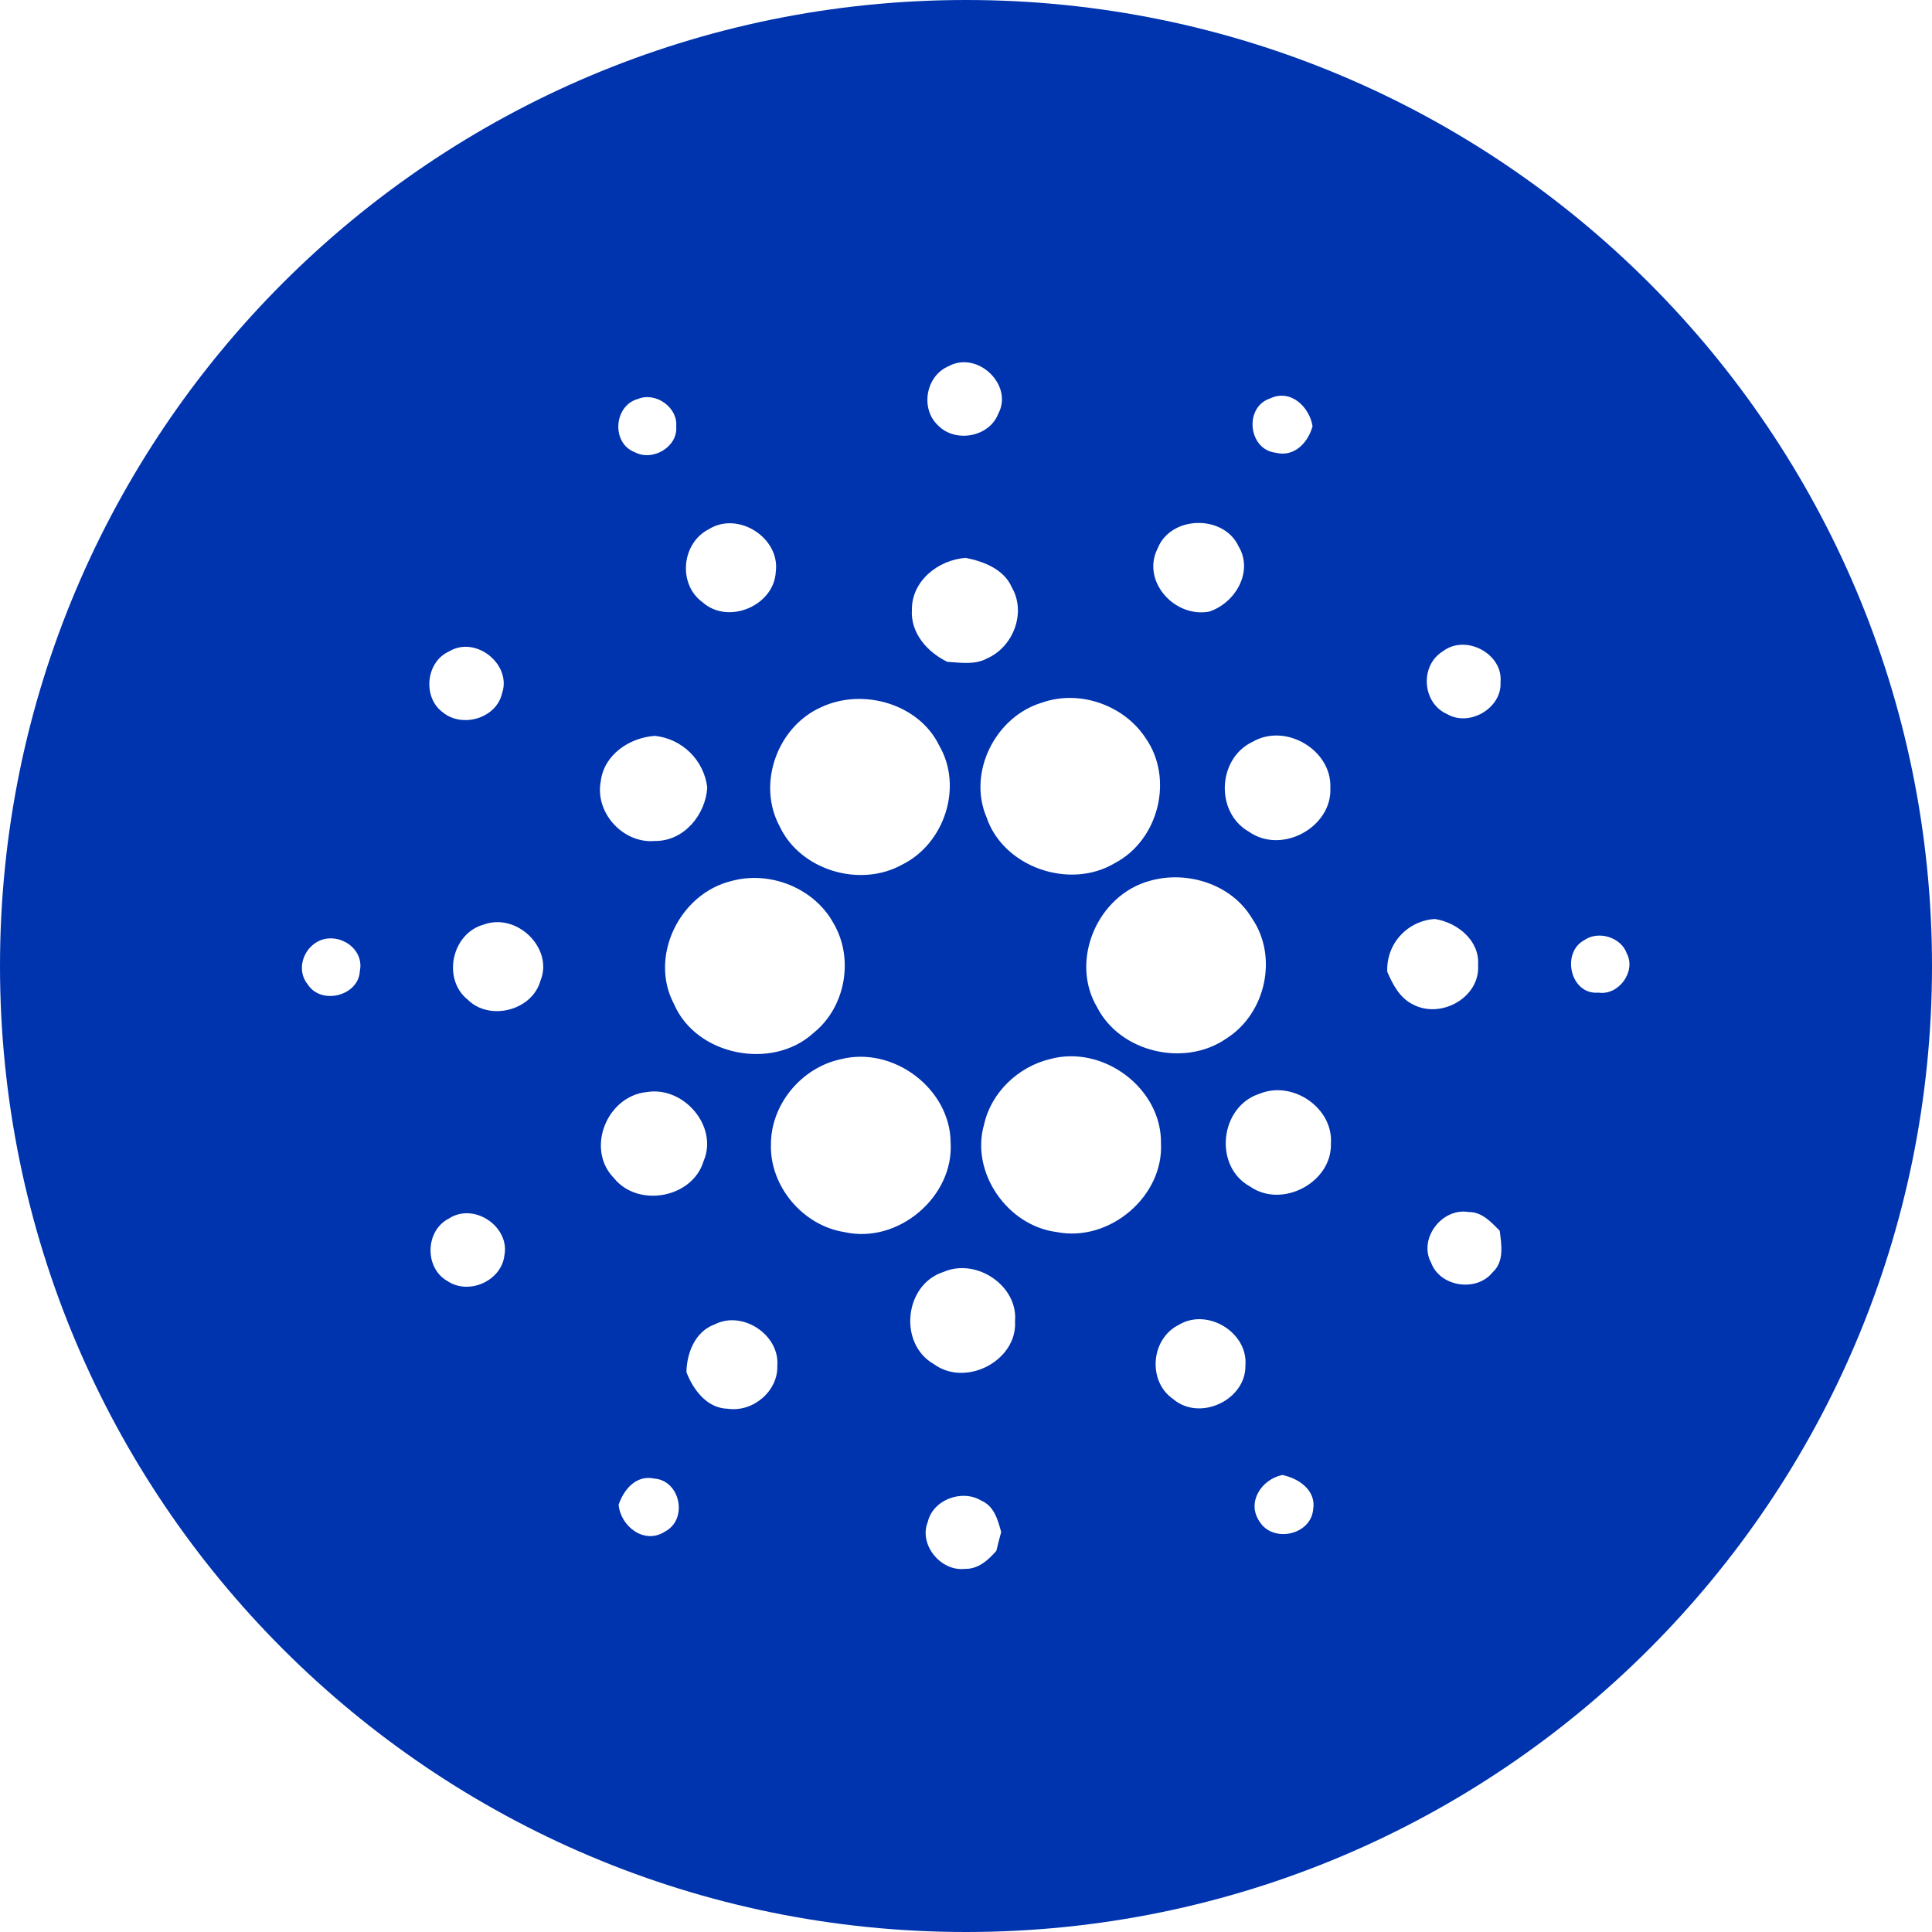 <svg width="24" height="24" viewBox="0 0 24 24" fill="none" xmlns="http://www.w3.org/2000/svg">
<g clip-path="url(#clip0_5005_6739)">
<path d="M12 24C5.372 24 0 18.628 0 12C0 5.372 5.372 0 12 0C18.628 0 24 5.372 24 12C24 18.628 18.628 24 12 24ZM11.794 4.545C11.501 4.659 11.426 5.075 11.654 5.286C11.87 5.506 12.29 5.428 12.4 5.141C12.592 4.788 12.153 4.36 11.793 4.544L11.794 4.545ZM7.928 4.955C7.624 5.034 7.59 5.505 7.885 5.617C8.107 5.737 8.423 5.551 8.4 5.297C8.422 5.062 8.146 4.866 7.928 4.955ZM15.846 5.624C16.078 5.683 16.251 5.497 16.305 5.294C16.267 5.056 16.034 4.828 15.779 4.949C15.451 5.056 15.505 5.584 15.846 5.624ZM8.807 6.573C8.465 6.745 8.418 7.258 8.728 7.482C9.049 7.767 9.618 7.522 9.637 7.102C9.693 6.684 9.172 6.346 8.807 6.573ZM14.38 6.814C14.177 7.216 14.587 7.677 15.02 7.598C15.346 7.491 15.572 7.103 15.388 6.79C15.203 6.388 14.543 6.401 14.38 6.814ZM11.328 7.574C11.309 7.864 11.519 8.101 11.769 8.222C11.932 8.231 12.11 8.262 12.26 8.18C12.589 8.037 12.751 7.608 12.569 7.296C12.471 7.071 12.223 6.975 11.996 6.93C11.653 6.955 11.324 7.219 11.328 7.574ZM5.579 8.092C5.287 8.223 5.247 8.666 5.503 8.851C5.745 9.047 6.167 8.922 6.236 8.614C6.362 8.258 5.912 7.89 5.579 8.092ZM17.925 8.09C17.634 8.266 17.666 8.734 17.975 8.87C18.256 9.035 18.66 8.794 18.64 8.473C18.674 8.123 18.208 7.873 17.925 8.09ZM12.945 8.728C12.363 8.902 12.018 9.597 12.255 10.152C12.463 10.772 13.288 11.06 13.852 10.72C14.396 10.433 14.583 9.671 14.232 9.17C13.966 8.761 13.412 8.563 12.945 8.728ZM10.205 8.783C9.654 9.026 9.4 9.74 9.686 10.267C9.941 10.81 10.684 11.034 11.21 10.739C11.736 10.477 11.963 9.772 11.669 9.265C11.419 8.744 10.723 8.543 10.205 8.783ZM7.463 9.705C7.387 10.091 7.736 10.482 8.136 10.447C8.499 10.45 8.764 10.12 8.786 9.784C8.767 9.619 8.691 9.465 8.573 9.348C8.454 9.231 8.299 9.158 8.134 9.141C7.816 9.164 7.502 9.377 7.463 9.705ZM15.564 9.213C15.124 9.417 15.091 10.092 15.515 10.332C15.923 10.62 16.553 10.274 16.526 9.783C16.544 9.319 15.974 8.978 15.564 9.213ZM9.091 10.943C8.441 11.098 8.059 11.885 8.373 12.473C8.647 13.113 9.592 13.302 10.105 12.832C10.506 12.512 10.611 11.905 10.354 11.469C10.118 11.036 9.571 10.813 9.091 10.943ZM14.287 10.941C13.631 11.117 13.285 11.935 13.629 12.513C13.914 13.072 14.714 13.26 15.231 12.903C15.724 12.595 15.882 11.882 15.55 11.404C15.3 10.986 14.752 10.81 14.287 10.941ZM6.007 11.486C5.609 11.597 5.492 12.164 5.81 12.418C6.082 12.689 6.61 12.553 6.713 12.185C6.88 11.781 6.421 11.332 6.007 11.486ZM17.233 12.072C17.302 12.229 17.386 12.395 17.549 12.476C17.896 12.664 18.388 12.392 18.361 11.99C18.384 11.686 18.108 11.461 17.825 11.416C17.66 11.426 17.505 11.5 17.394 11.623C17.283 11.745 17.226 11.907 17.233 12.072ZM3.97 11.685C3.764 11.777 3.675 12.053 3.825 12.232C3.994 12.489 4.457 12.37 4.47 12.062C4.528 11.79 4.22 11.578 3.97 11.685ZM19.682 11.678C19.39 11.832 19.505 12.362 19.858 12.331C20.11 12.368 20.326 12.066 20.209 11.845C20.139 11.644 19.858 11.556 19.682 11.678ZM10.444 13.158C9.954 13.263 9.576 13.721 9.577 14.215C9.56 14.73 9.968 15.222 10.486 15.305C11.158 15.459 11.851 14.864 11.809 14.193C11.805 13.528 11.101 12.991 10.444 13.158ZM13.041 13.157C12.646 13.253 12.312 13.573 12.225 13.967C12.053 14.557 12.508 15.226 13.127 15.305C13.784 15.435 14.457 14.86 14.422 14.201C14.432 13.522 13.706 12.974 13.041 13.157ZM8.034 13.566C7.537 13.616 7.274 14.273 7.625 14.633C7.925 15.008 8.603 14.883 8.74 14.424C8.926 13.994 8.494 13.489 8.034 13.566ZM15.649 13.586C15.154 13.742 15.07 14.486 15.526 14.738C15.927 15.02 16.549 14.687 16.533 14.205C16.564 13.766 16.061 13.418 15.649 13.586ZM17.778 15.686C17.887 15.985 18.34 16.056 18.541 15.806C18.689 15.672 18.652 15.463 18.63 15.289C18.524 15.181 18.408 15.053 18.242 15.056C17.909 15.001 17.617 15.392 17.778 15.686ZM5.577 15.137C5.281 15.286 5.27 15.75 5.557 15.913C5.824 16.093 6.229 15.912 6.266 15.595C6.336 15.238 5.888 14.933 5.577 15.137ZM11.722 15.8C11.231 15.955 11.158 16.694 11.6 16.945C11.998 17.238 12.64 16.901 12.609 16.413C12.648 15.972 12.129 15.623 11.722 15.8ZM8.876 16.453C8.632 16.543 8.532 16.808 8.527 17.046C8.612 17.264 8.781 17.494 9.041 17.5C9.356 17.546 9.667 17.279 9.656 16.966C9.688 16.583 9.223 16.273 8.876 16.453ZM14.641 16.459C14.293 16.634 14.254 17.162 14.575 17.381C14.907 17.662 15.48 17.389 15.471 16.961C15.505 16.553 14.998 16.241 14.641 16.459ZM15.643 18.896C15.806 19.171 16.281 19.073 16.312 18.754C16.355 18.517 16.136 18.364 15.929 18.323C15.671 18.377 15.485 18.66 15.643 18.896ZM7.685 18.692C7.708 18.961 8.006 19.194 8.263 19.024C8.549 18.874 8.452 18.39 8.126 18.367C7.901 18.319 7.748 18.505 7.685 18.692ZM11.525 18.907C11.411 19.186 11.685 19.525 11.989 19.489C12.152 19.493 12.279 19.378 12.377 19.265C12.396 19.187 12.415 19.109 12.437 19.032C12.397 18.884 12.35 18.709 12.191 18.642C11.951 18.495 11.588 18.63 11.525 18.907Z" fill="#0033AE"/>
</g>
<defs>
<clipPath id="clip0_5005_6739">
<rect width="24" height="24" fill="white"/>
</clipPath>
</defs>
</svg>

